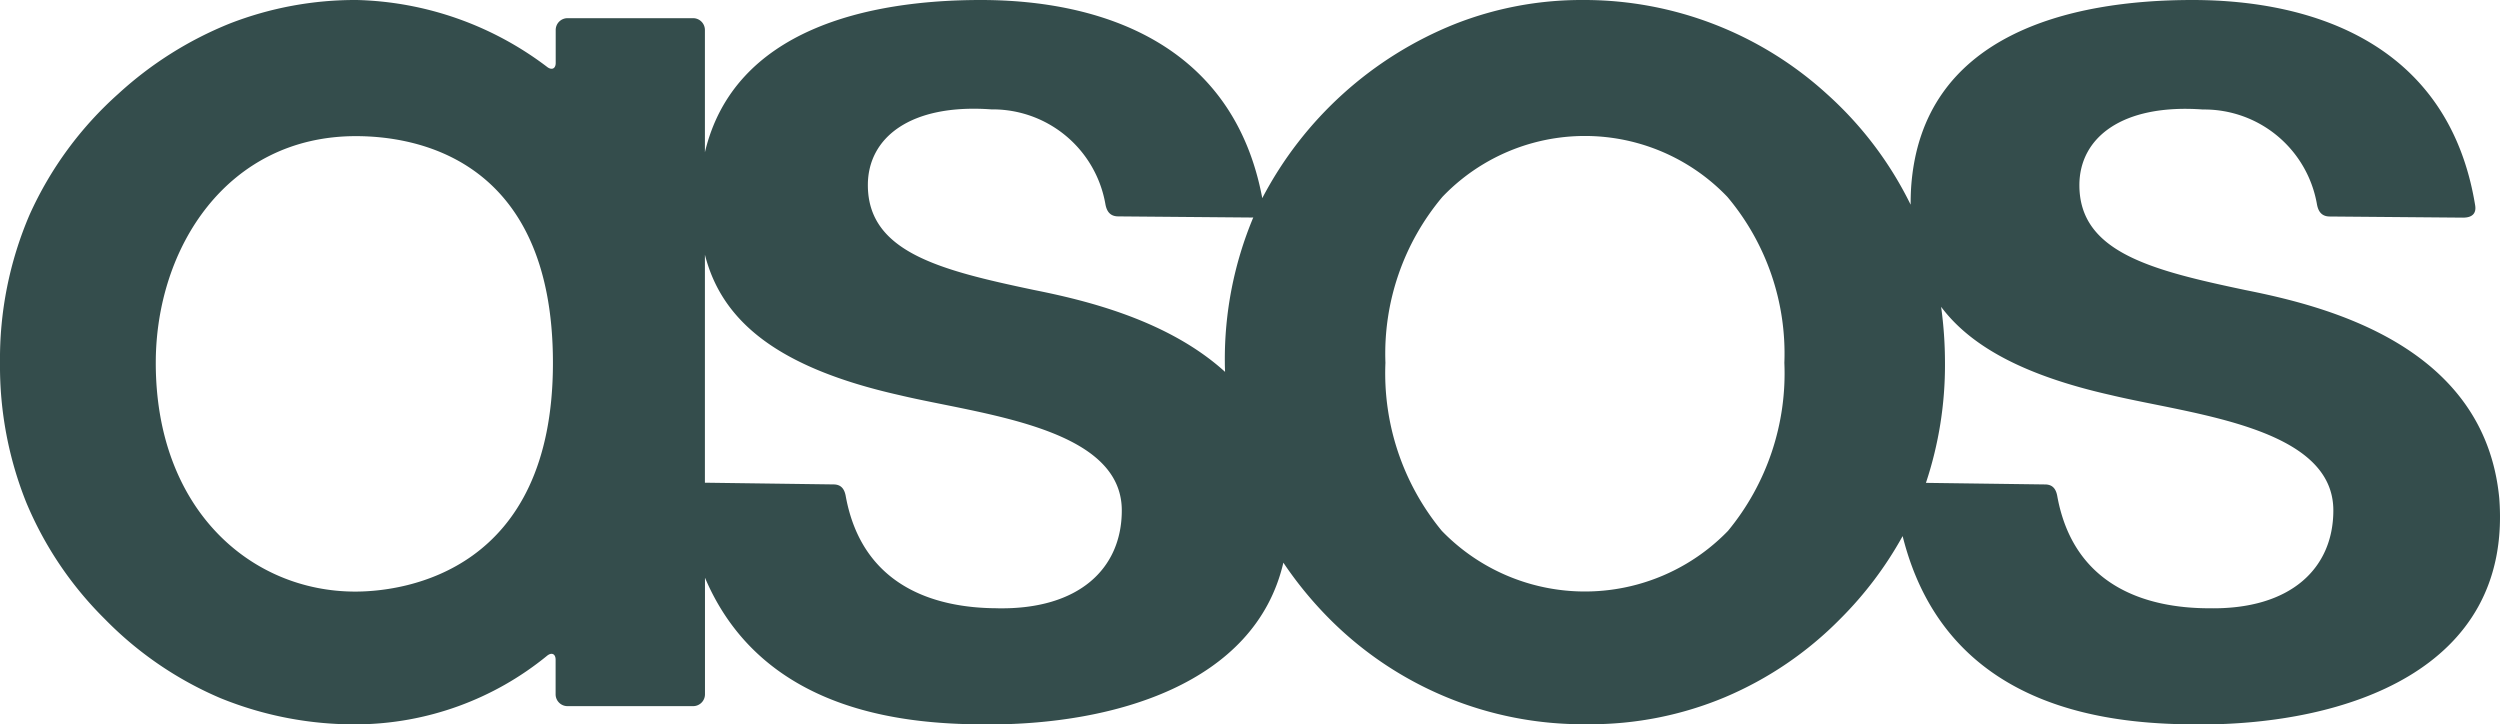 <svg xmlns="http://www.w3.org/2000/svg" width="110" height="31.876" viewBox="0 0 110 31.876">
  <path id="a0b64436550946b" d="M76.033,23.357a8.763,8.763,0,0,1-12.594,0,10.894,10.894,0,0,1-2.48-7.394,10.712,10.712,0,0,1,2.507-7.3,8.673,8.673,0,0,1,12.539,0,10.7,10.7,0,0,1,2.507,7.3,10.894,10.894,0,0,1-2.479,7.394Zm-22.14-7.394c0,.136.006.27.01.4-2.53-2.3-6.188-3.16-8.423-3.607-4.135-.872-7.294-1.67-7.294-4.614,0-2.077,1.86-3.588,5.433-3.329a5.033,5.033,0,0,1,5.017,4.159c.054.316.2.546.56.549l5.872.05c.028,0,.052,0,.077-.005a16.126,16.126,0,0,0-1.252,6.393Zm-9.987,10.8c-2.84,0-5.969-1.009-6.69-4.913-.061-.373-.237-.527-.523-.535l-5.677-.076V11.206c.746,2.941,3.217,4.977,8.561,6.18,3.577.856,9.782,1.4,9.782,5.072,0,2.56-1.885,4.367-5.453,4.307ZM15.63,26.03c-4.58,0-8.776-3.6-8.776-10.063C6.854,10.9,10,5.99,15.66,5.99c2.452,0,8.669.84,8.669,9.977,0,9.161-6.491,10.063-8.7,10.063ZM85.409,13.5c1.3,1.738,3.655,3.025,7.476,3.885,3.576.856,9.782,1.4,9.782,5.072,0,2.56-1.886,4.367-5.453,4.307-2.839,0-5.97-1.009-6.69-4.913-.06-.373-.236-.527-.523-.535l-5.26-.07a16.4,16.4,0,0,0,.838-5.284,18,18,0,0,0-.17-2.462ZM96.826,31.876c6.3,0,13.723-2.345,13.142-9.951-.642-6.752-7.668-8.462-11.18-9.164-4.136-.872-7.295-1.67-7.295-4.614,0-2.077,1.86-3.588,5.434-3.329a5.033,5.033,0,0,1,5.017,4.159c.054.316.2.546.56.549l5.872.05c.447,0,.586-.229.53-.547C107.756,1.991,101.876,0,96.465,0S84.552,1.518,84.09,8.239c-.016.26-.022.516-.022.767a15.976,15.976,0,0,0-3.7-4.884A15.857,15.857,0,0,0,69.731,0H69.6a15.187,15.187,0,0,0-5.574,1.053A16.476,16.476,0,0,0,55.54,8.719C54.268,1.936,48.486,0,43.156,0,38.2,0,32.3,1.283,31.016,6.7V1.323A.52.52,0,0,0,30.5.8h-5.53a.52.52,0,0,0-.519.52v1.45c0,.244-.163.329-.362.187A14.433,14.433,0,0,0,15.706,0,15.23,15.23,0,0,0,10.12,1.031,16.2,16.2,0,0,0,5.208,4.126,15.836,15.836,0,0,0,1.3,9.452,16.078,16.078,0,0,0,0,15.966,16.128,16.128,0,0,0,1.152,22.1,15.746,15.746,0,0,0,4.61,27.236a15.727,15.727,0,0,0,5.085,3.48,15.631,15.631,0,0,0,6.04,1.156,13.363,13.363,0,0,0,8.345-3.026c.2-.154.367-.071.367.181V30.55a.522.522,0,0,0,.52.52H30.5a.521.521,0,0,0,.519-.52V25.42c2.607,6.13,9.25,6.455,12.5,6.455,5.436,0,11.7-1.75,12.949-7.118A16.7,16.7,0,0,0,58.5,27.232a15.732,15.732,0,0,0,11.237,4.635h.18A15.34,15.34,0,0,0,75.9,30.676a15.684,15.684,0,0,0,5.07-3.444,16.215,16.215,0,0,0,2.746-3.644c1.971,7.9,9.563,8.287,13.112,8.287Z" fill="#344d4c" fill-rule="evenodd"/>
</svg>

